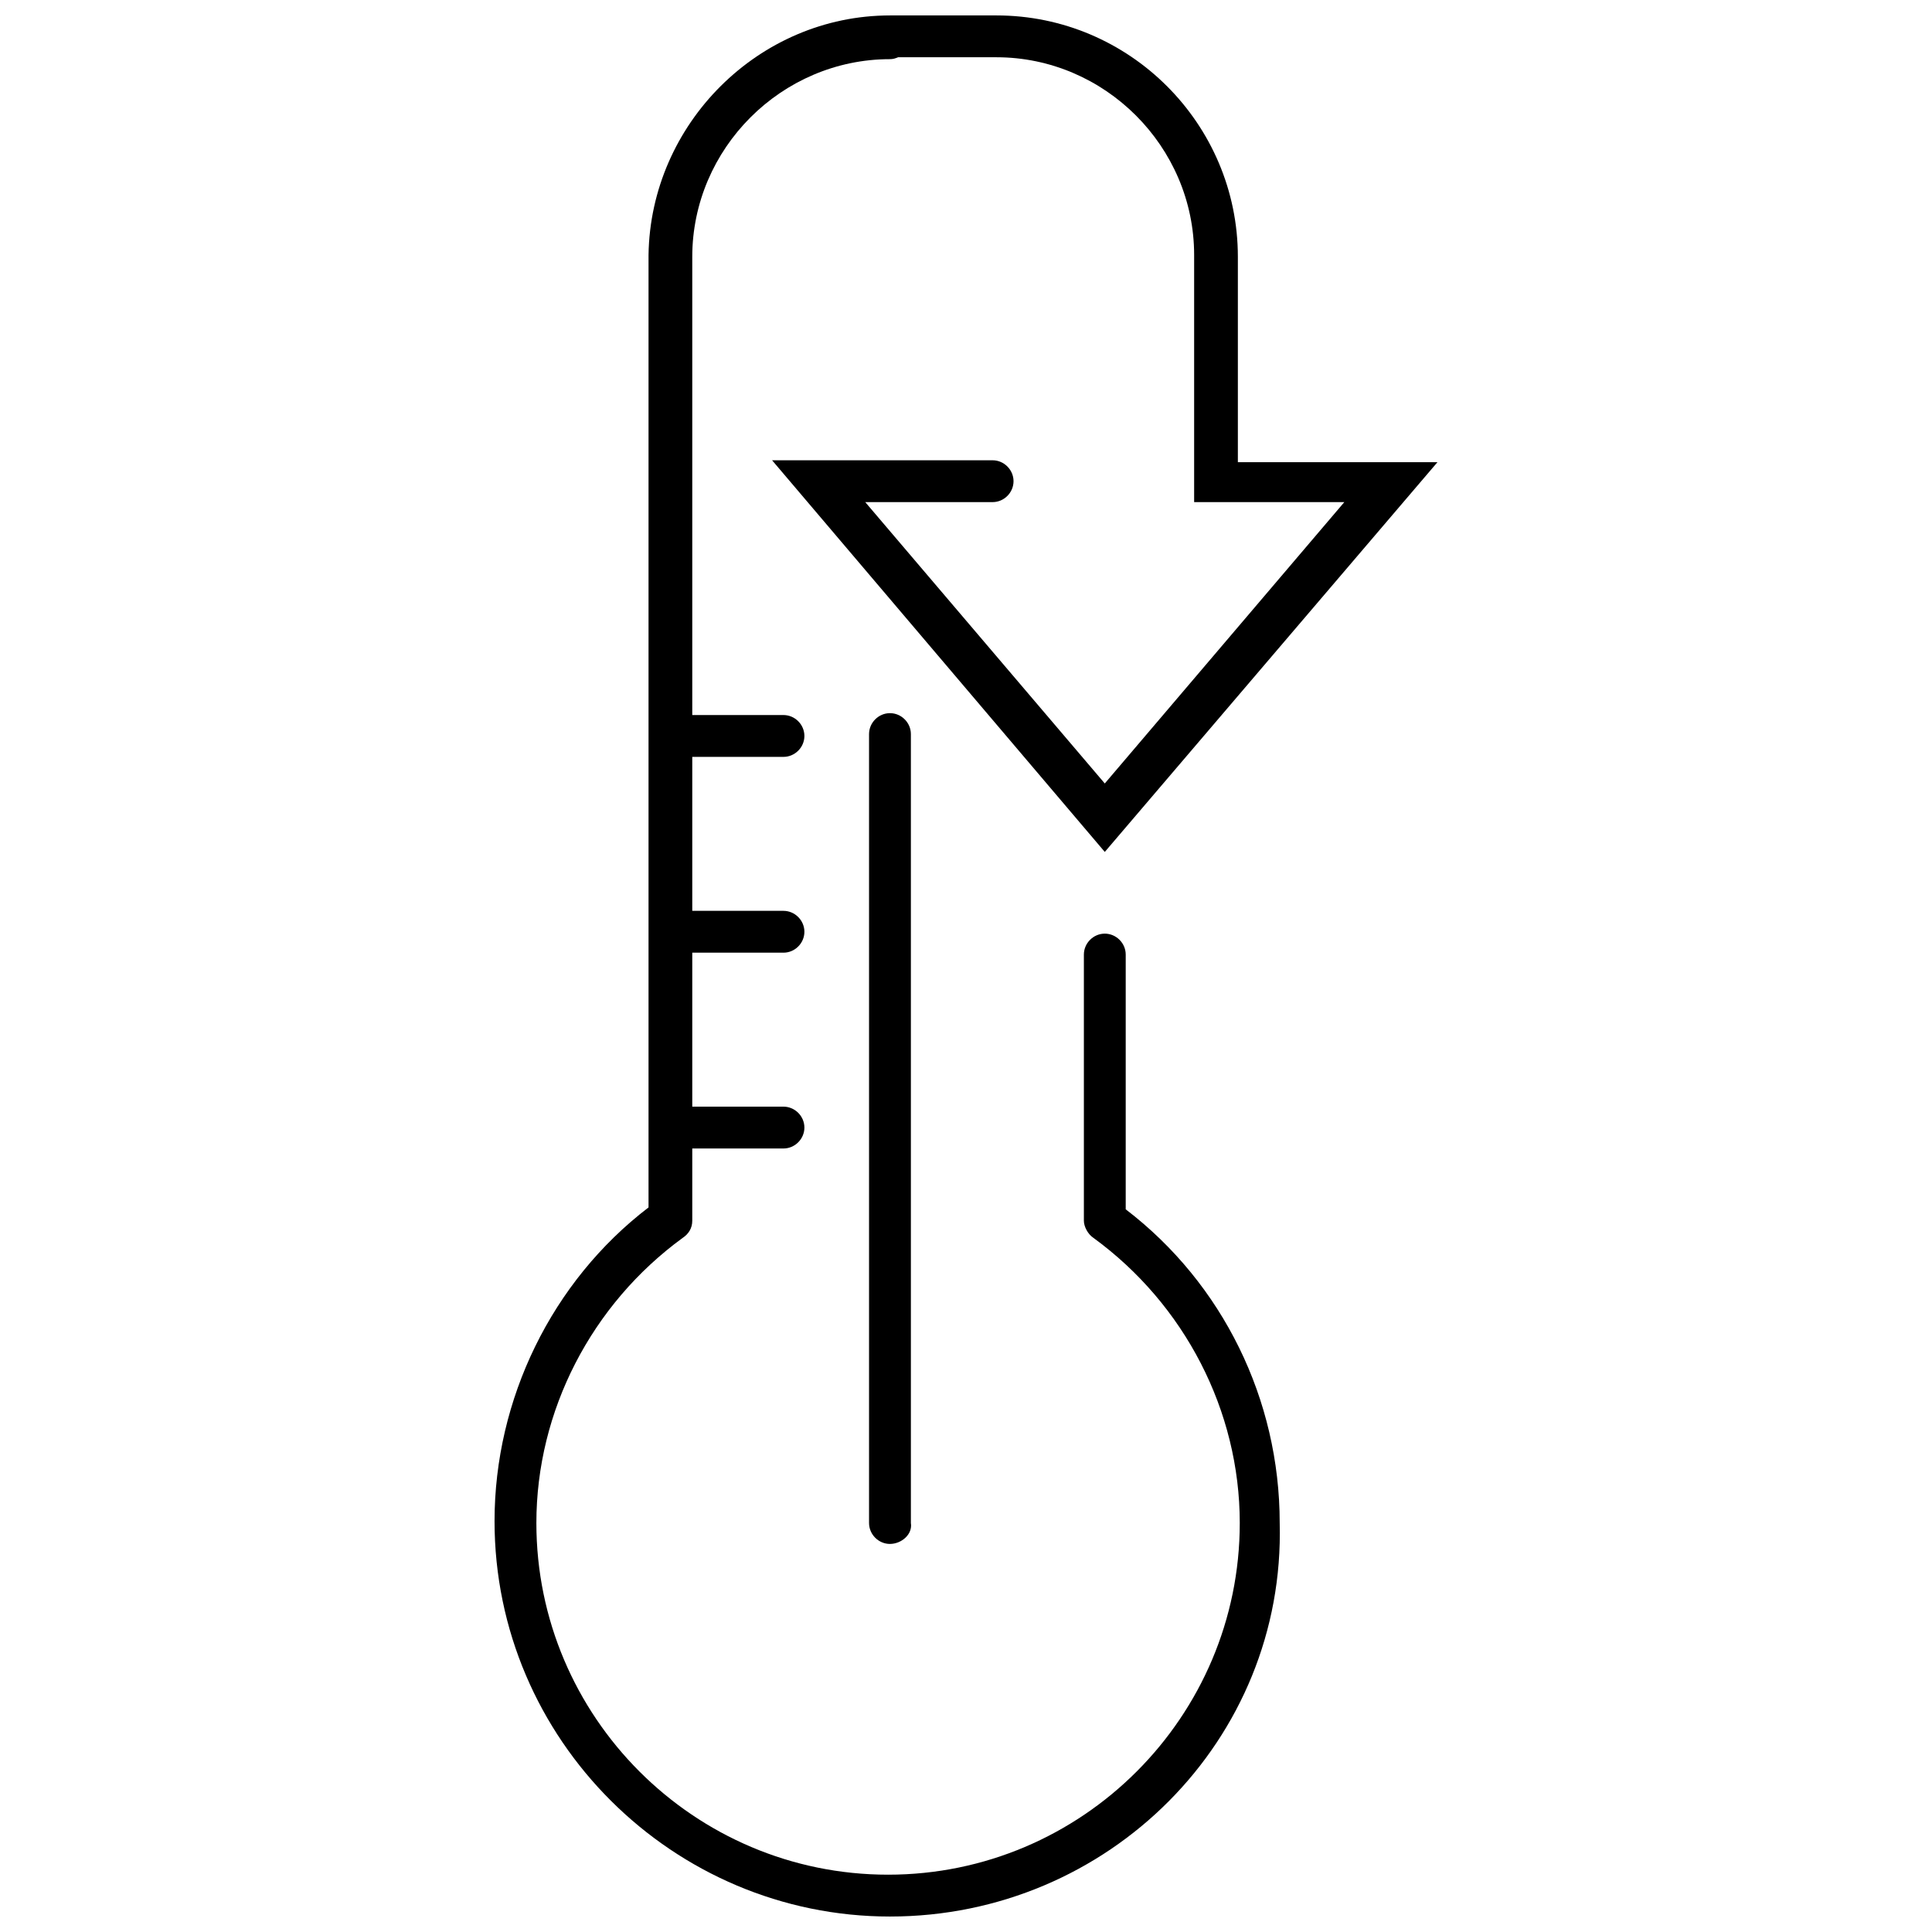 <?xml version="1.0" encoding="UTF-8"?>
<!-- The Best Svg Icon site in the world: iconSvg.co, Visit us! https://iconsvg.co -->
<svg width="800px" height="800px" version="1.1" viewBox="144 144 512 512" xmlns="http://www.w3.org/2000/svg">
 <defs>
  <clipPath id="b">
   <path d="m275 148.09h209v503.81h-209z"/>
  </clipPath>
  <clipPath id="a">
   <path d="m348 148.09h177v221.91h-177z"/>
  </clipPath>
 </defs>
 <g clip-path="url(#b)">
  <path d="m379.85 651.9c-57.434 0-104.79-46.855-104.79-104.79 0-32.242 15.113-63.48 40.809-83.129v-252.41c0.504-34.762 29.219-63.48 63.984-63.48 3.023 0 5.543 2.519 5.543 5.543-0.004 3.023-2.523 6.043-5.543 6.043-28.719 0-52.395 23.68-52.395 52.395v255.43c0 2.016-1.008 3.527-2.519 4.535-24.184 17.633-38.793 45.848-38.793 75.57 0 51.387 41.816 93.203 93.203 93.203s93.203-41.816 93.203-93.203c0-29.727-14.609-57.938-38.793-75.57-1.512-1.008-2.519-3.023-2.519-4.535v-70.535c0-3.023 2.519-5.543 5.543-5.543 3.023 0 5.543 2.519 5.543 5.543v67.512c25.695 19.648 40.809 50.383 40.809 83.129 1.508 57.441-45.344 104.29-103.28 104.29z"/>
 </g>
 <path d="m351.63 448.36h-29.727c-3.023 0-5.543-2.519-5.543-5.543 0-3.023 2.519-5.543 5.543-5.543h29.727c3.023 0 5.543 2.519 5.543 5.543 0 3.023-2.519 5.543-5.543 5.543z"/>
 <path d="m351.63 396.47h-29.727c-3.023 0-5.543-2.519-5.543-5.543 0-3.023 2.519-5.543 5.543-5.543h29.727c3.023 0 5.543 2.519 5.543 5.543 0 3.023-2.519 5.543-5.543 5.543z"/>
 <path d="m351.63 344.58h-29.727c-3.023 0-5.543-2.519-5.543-5.543 0-3.023 2.519-5.543 5.543-5.543h29.727c3.023 0 5.543 2.519 5.543 5.543 0 3.023-2.519 5.543-5.543 5.543z"/>
 <path d="m379.85 553.16c-3.023 0-5.543-2.519-5.543-5.543v-209.08c0-3.023 2.519-5.543 5.543-5.543 3.023 0 5.543 2.519 5.543 5.543v209.08c0.5 3.019-2.523 5.539-5.543 5.539z"/>
 <g clip-path="url(#a)">
  <path d="m436.78 369.77-88.168-103.79h58.441c3.023 0 5.543 2.519 5.543 5.543 0 3.023-2.519 5.543-5.543 5.543h-33.754l63.48 74.562 63.48-74.562h-39.801v-65.496c0-28.719-23.68-52.395-52.395-52.395l-28.215-0.004c-3.023 0-5.543-2.519-5.543-5.543 0-3.019 2.519-5.539 5.543-5.539h28.215c35.266 0 63.984 28.719 63.984 63.984v54.41h52.898z"/>
 </g>
</svg>